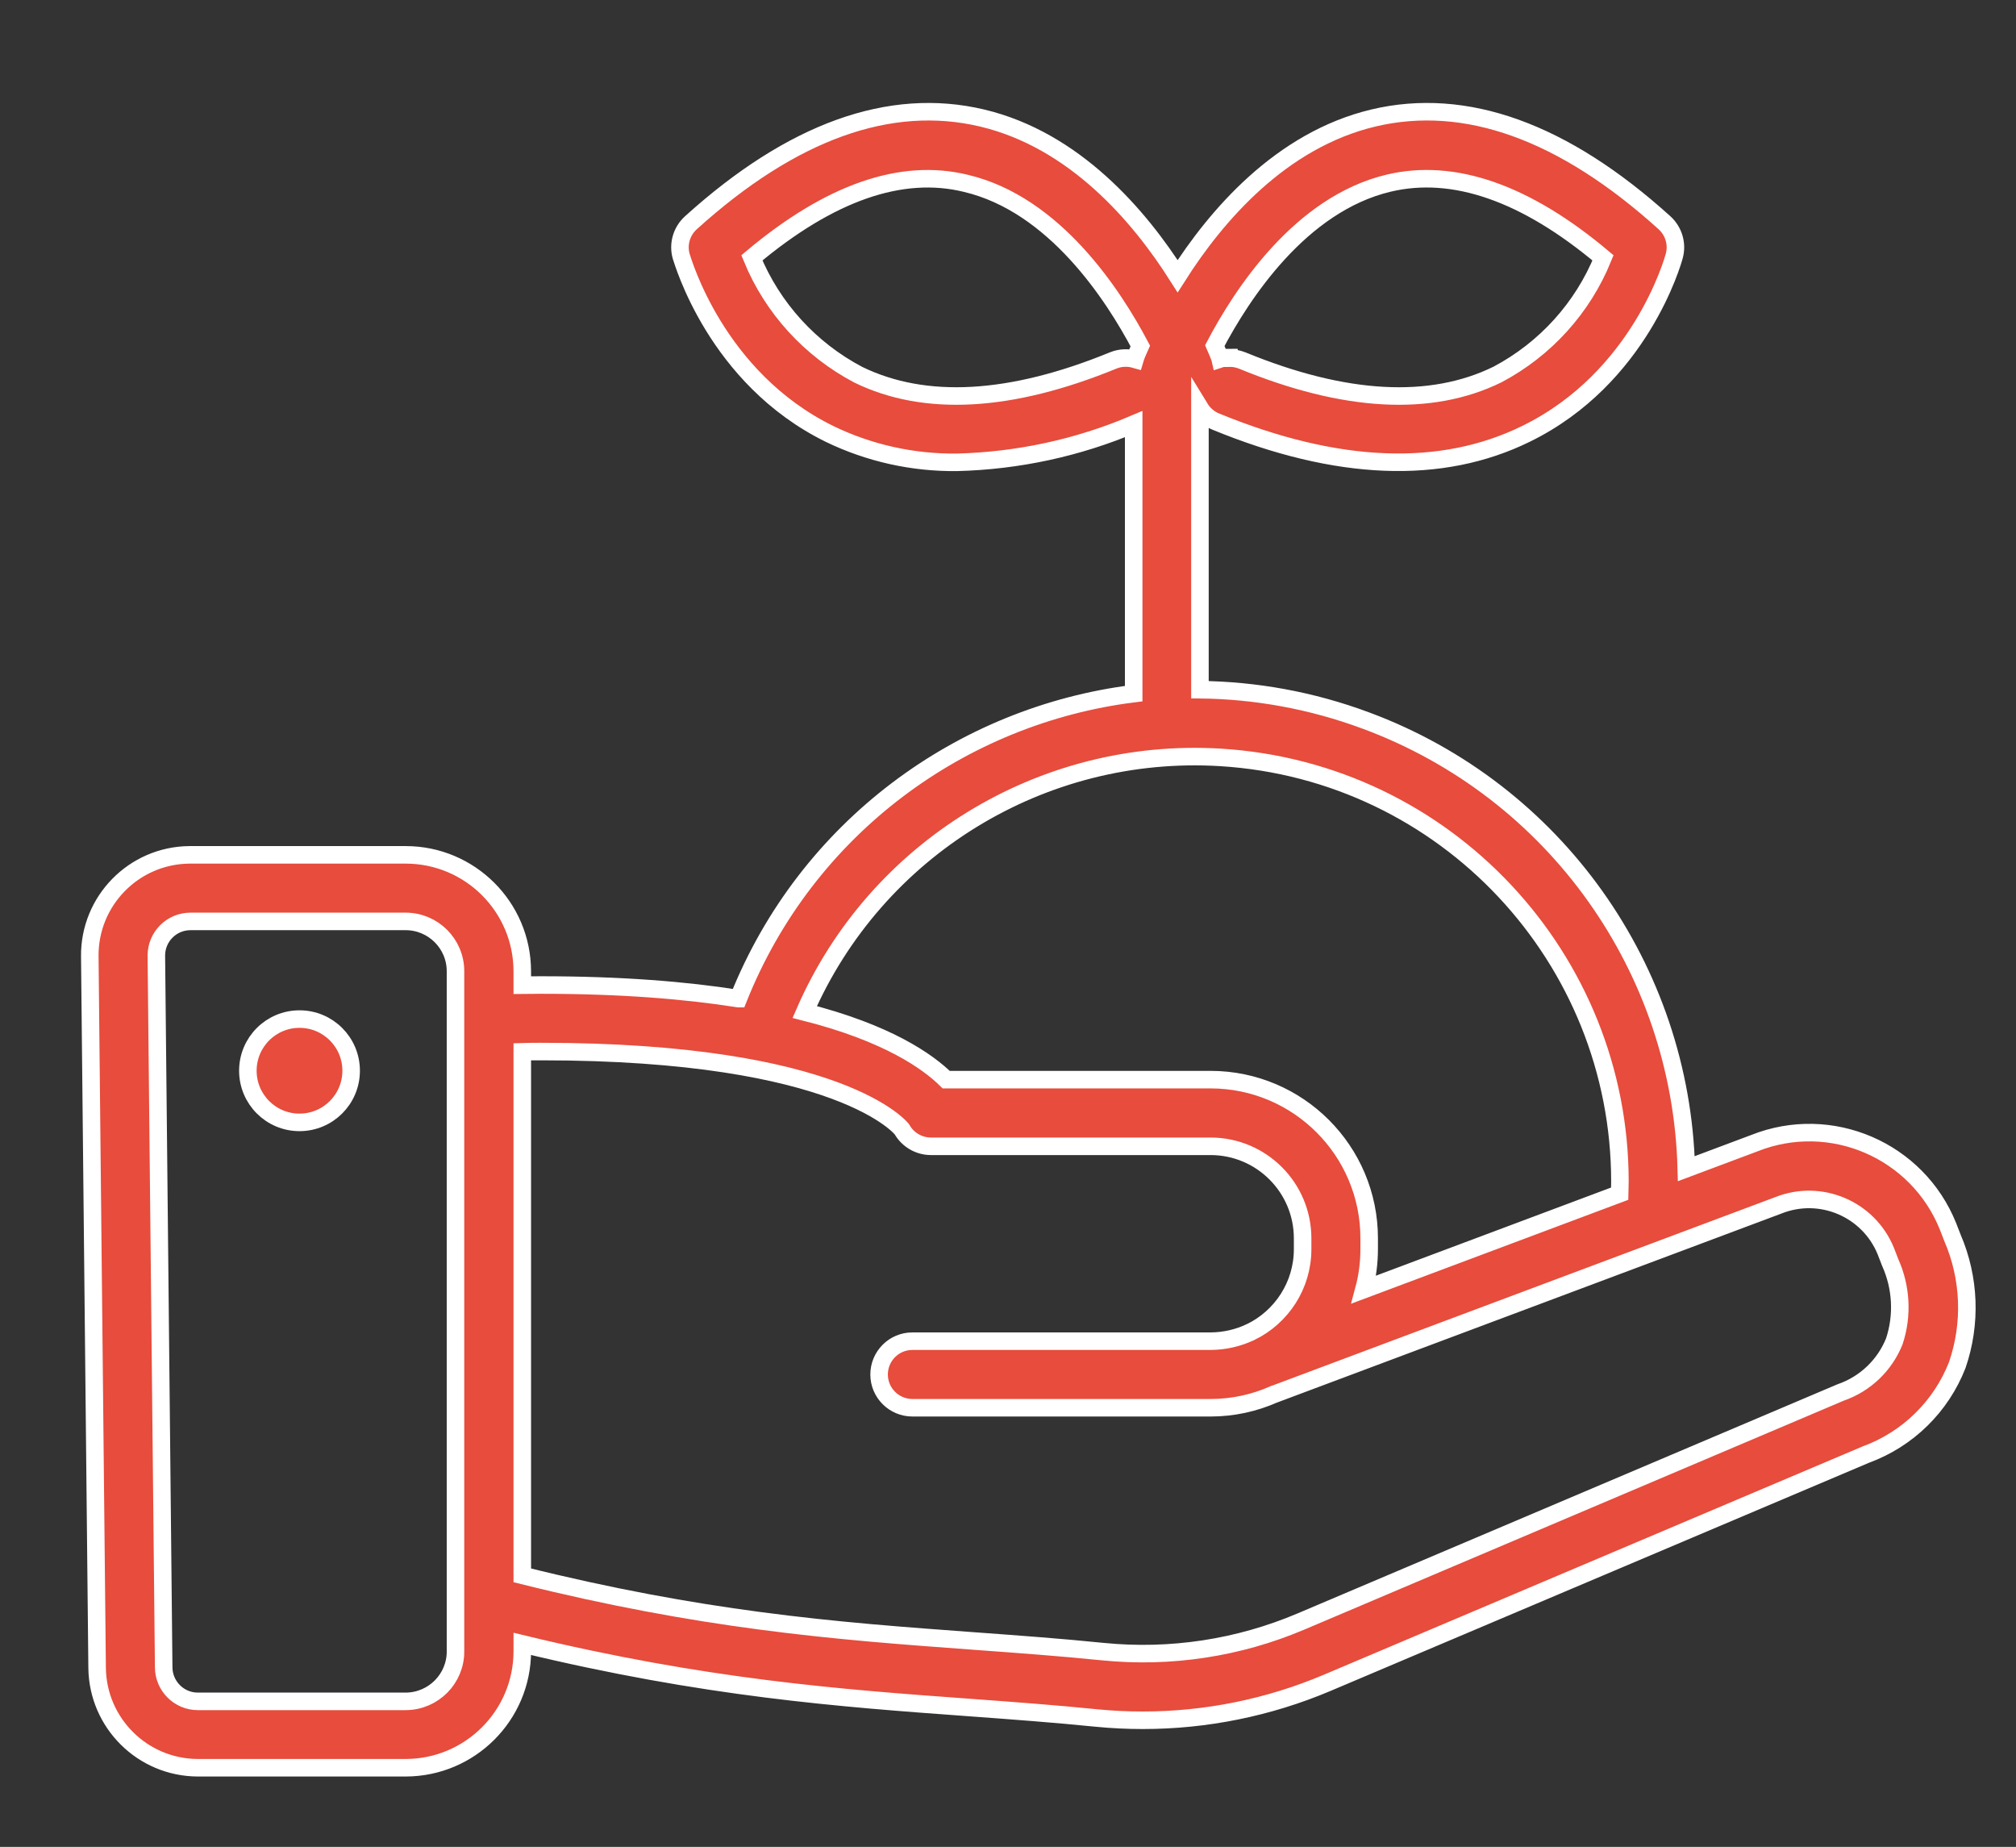 <?xml version="1.0" encoding="utf-8"?>
<!-- Generator: Adobe Illustrator 16.0.0, SVG Export Plug-In . SVG Version: 6.00 Build 0)  -->
<!DOCTYPE svg PUBLIC "-//W3C//DTD SVG 1.1//EN" "http://www.w3.org/Graphics/SVG/1.1/DTD/svg11.dtd">
<svg version="1.1" id="_x3C_Layer_x3E_" xmlns="http://www.w3.org/2000/svg" xmlns:xlink="http://www.w3.org/1999/xlink" x="0px"
	 y="0px" width="115px" height="105.333px" viewBox="0 0 115 105.333" enable-background="new 0 0 115 105.333"
	 xml:space="preserve">
<rect x="0" y="0" width="115" height="105.333" fill="#333333" stroke="none"/>
<g id="Layer_2">
	<g>
		<path fill="#E74C3C" stroke="#FFFFFF" stroke-miterlimit="10" d="M111.379,70.605l-0.252-0.648
			c-1.743-4.361-6.694-6.493-11.056-4.757l-3.879,1.454c-0.295-11.366-7.453-21.538-18.26-25.553
			c-3.132-1.166-6.328-1.73-9.483-1.766V23.271c0.212,0.347,0.529,0.624,0.912,0.777c6.911,2.837,12.862,3.067,17.689,0.695
			c6.505-3.179,8.376-9.848,8.452-10.131c0.195-0.688-0.023-1.43-0.559-1.913C89.187,7.495,83.601,5.482,78.344,6.73
			c-5.291,1.26-8.982,5.586-11.167,9.023c-2.184-3.443-5.874-7.77-11.16-9.023c-5.263-1.248-10.849,0.771-16.6,5.969
			c-0.536,0.483-0.754,1.225-0.56,1.913c0.1,0.283,1.99,6.952,8.453,10.131c2.266,1.101,4.762,1.654,7.282,1.625
			c3.467-0.088,6.886-0.824,10.078-2.178v15.37c-9.819,1.23-18.654,7.635-22.551,17.394h-0.006
			c-3.001-0.476-6.699-0.775-11.242-0.775c-0.354,0-0.713,0-1.078,0.006v-0.795c-0.006-3.662-2.979-6.629-6.641-6.635h-12.35
			c-3.167,0.03-5.716,2.625-5.68,5.799L5.54,95.134c0.042,3.144,2.596,5.674,5.74,5.686h11.873c3.662-0.012,6.635-2.979,6.641-6.641
			v-0.423c10.431,2.525,18.095,3.09,25.547,3.632c2.472,0.182,4.803,0.353,7.199,0.595c0.9,0.089,1.784,0.129,2.654,0.129
			c3.603,0,7.17-0.724,10.49-2.125l30.763-13.033c2.384-0.876,4.279-2.736,5.204-5.104
			C112.462,75.484,112.368,72.906,111.379,70.605z M79.221,10.444c3.703-0.877,7.813,0.553,12.221,4.262
			c-1.159,2.855-3.291,5.209-6.016,6.651c-3.809,1.872-8.725,1.607-14.575-0.8c-0.242-0.094-0.494-0.141-0.748-0.135v-0.03
			c-0.17,0-0.341,0.024-0.5,0.077c-0.012-0.053-0.035-0.1-0.053-0.153c-0.023-0.059-0.105-0.271-0.253-0.606
			C70.822,16.813,74.159,11.645,79.221,10.444z M63.504,20.557c-5.845,2.396-10.73,2.672-14.539,0.818
			c-2.744-1.442-4.898-3.802-6.075-6.669c4.433-3.72,8.524-5.151,12.203-4.25c5.057,1.189,8.423,6.375,9.954,9.277
			c-0.148,0.324-0.225,0.524-0.248,0.583s-0.041,0.118-0.058,0.176C64.346,20.38,63.911,20.392,63.504,20.557z M69.632,43.197
			C82.5,43.991,92.406,54.669,92.406,67.39c0,0.229-0.005,0.459-0.012,0.689l-14.593,5.469c0.2-0.742,0.302-1.519,0.302-2.327
			v-0.594c0-4.997-4.051-9.047-9.042-9.052H53.974c-1.06-1.044-3.355-2.662-8.07-3.857C49.954,48.418,59.419,42.573,69.632,43.197z
			 M25.984,94.179c0.006,1.565-1.26,2.843-2.832,2.855H11.285c-1.077,0-1.948-0.877-1.948-1.954L8.919,54.499
			c0-1.077,0.871-1.948,1.948-1.948h12.273c1.565,0,2.843,1.271,2.843,2.838V94.179z M108.06,76.497
			c-0.548,1.372-1.666,2.437-3.062,2.919L74.212,92.479c-3.561,1.512-7.44,2.101-11.29,1.719c-2.442-0.248-4.804-0.419-7.3-0.602
			c-3.92-0.288-7.906-0.575-12.326-1.164c-4.044-0.536-8.447-1.325-13.503-2.585V59.985c0.365-0.012,0.724-0.012,1.078-0.012
			c17.194,0,20.579,4.438,20.579,4.438c0.336,0.596,0.971,0.966,1.654,0.966h15.958c2.896,0.006,5.244,2.354,5.244,5.25v0.618
			c0,2.072-1.206,3.868-2.955,4.722c-0.005,0-0.011,0.006-0.018,0.006c-0.689,0.329-1.46,0.513-2.271,0.519H52.049c0,0,0,0-0.006,0
			c-1.048,0-1.896,0.853-1.896,1.9s0.853,1.896,1.901,1.896h17.012c1.283,0,2.507-0.277,3.613-0.767c0.007,0,0.007,0,0.007,0
			l0.088-0.034l28.674-10.742c2.406-0.96,5.144,0.2,6.128,2.602L107.823,72C108.459,73.413,108.548,75.019,108.06,76.497z"/>
		<circle fill="#E74C3C" stroke="#FFFFFF" stroke-miterlimit="10" cx="17.085" cy="61.067" r="2.946"/>
	</g>
</g>
</svg>
